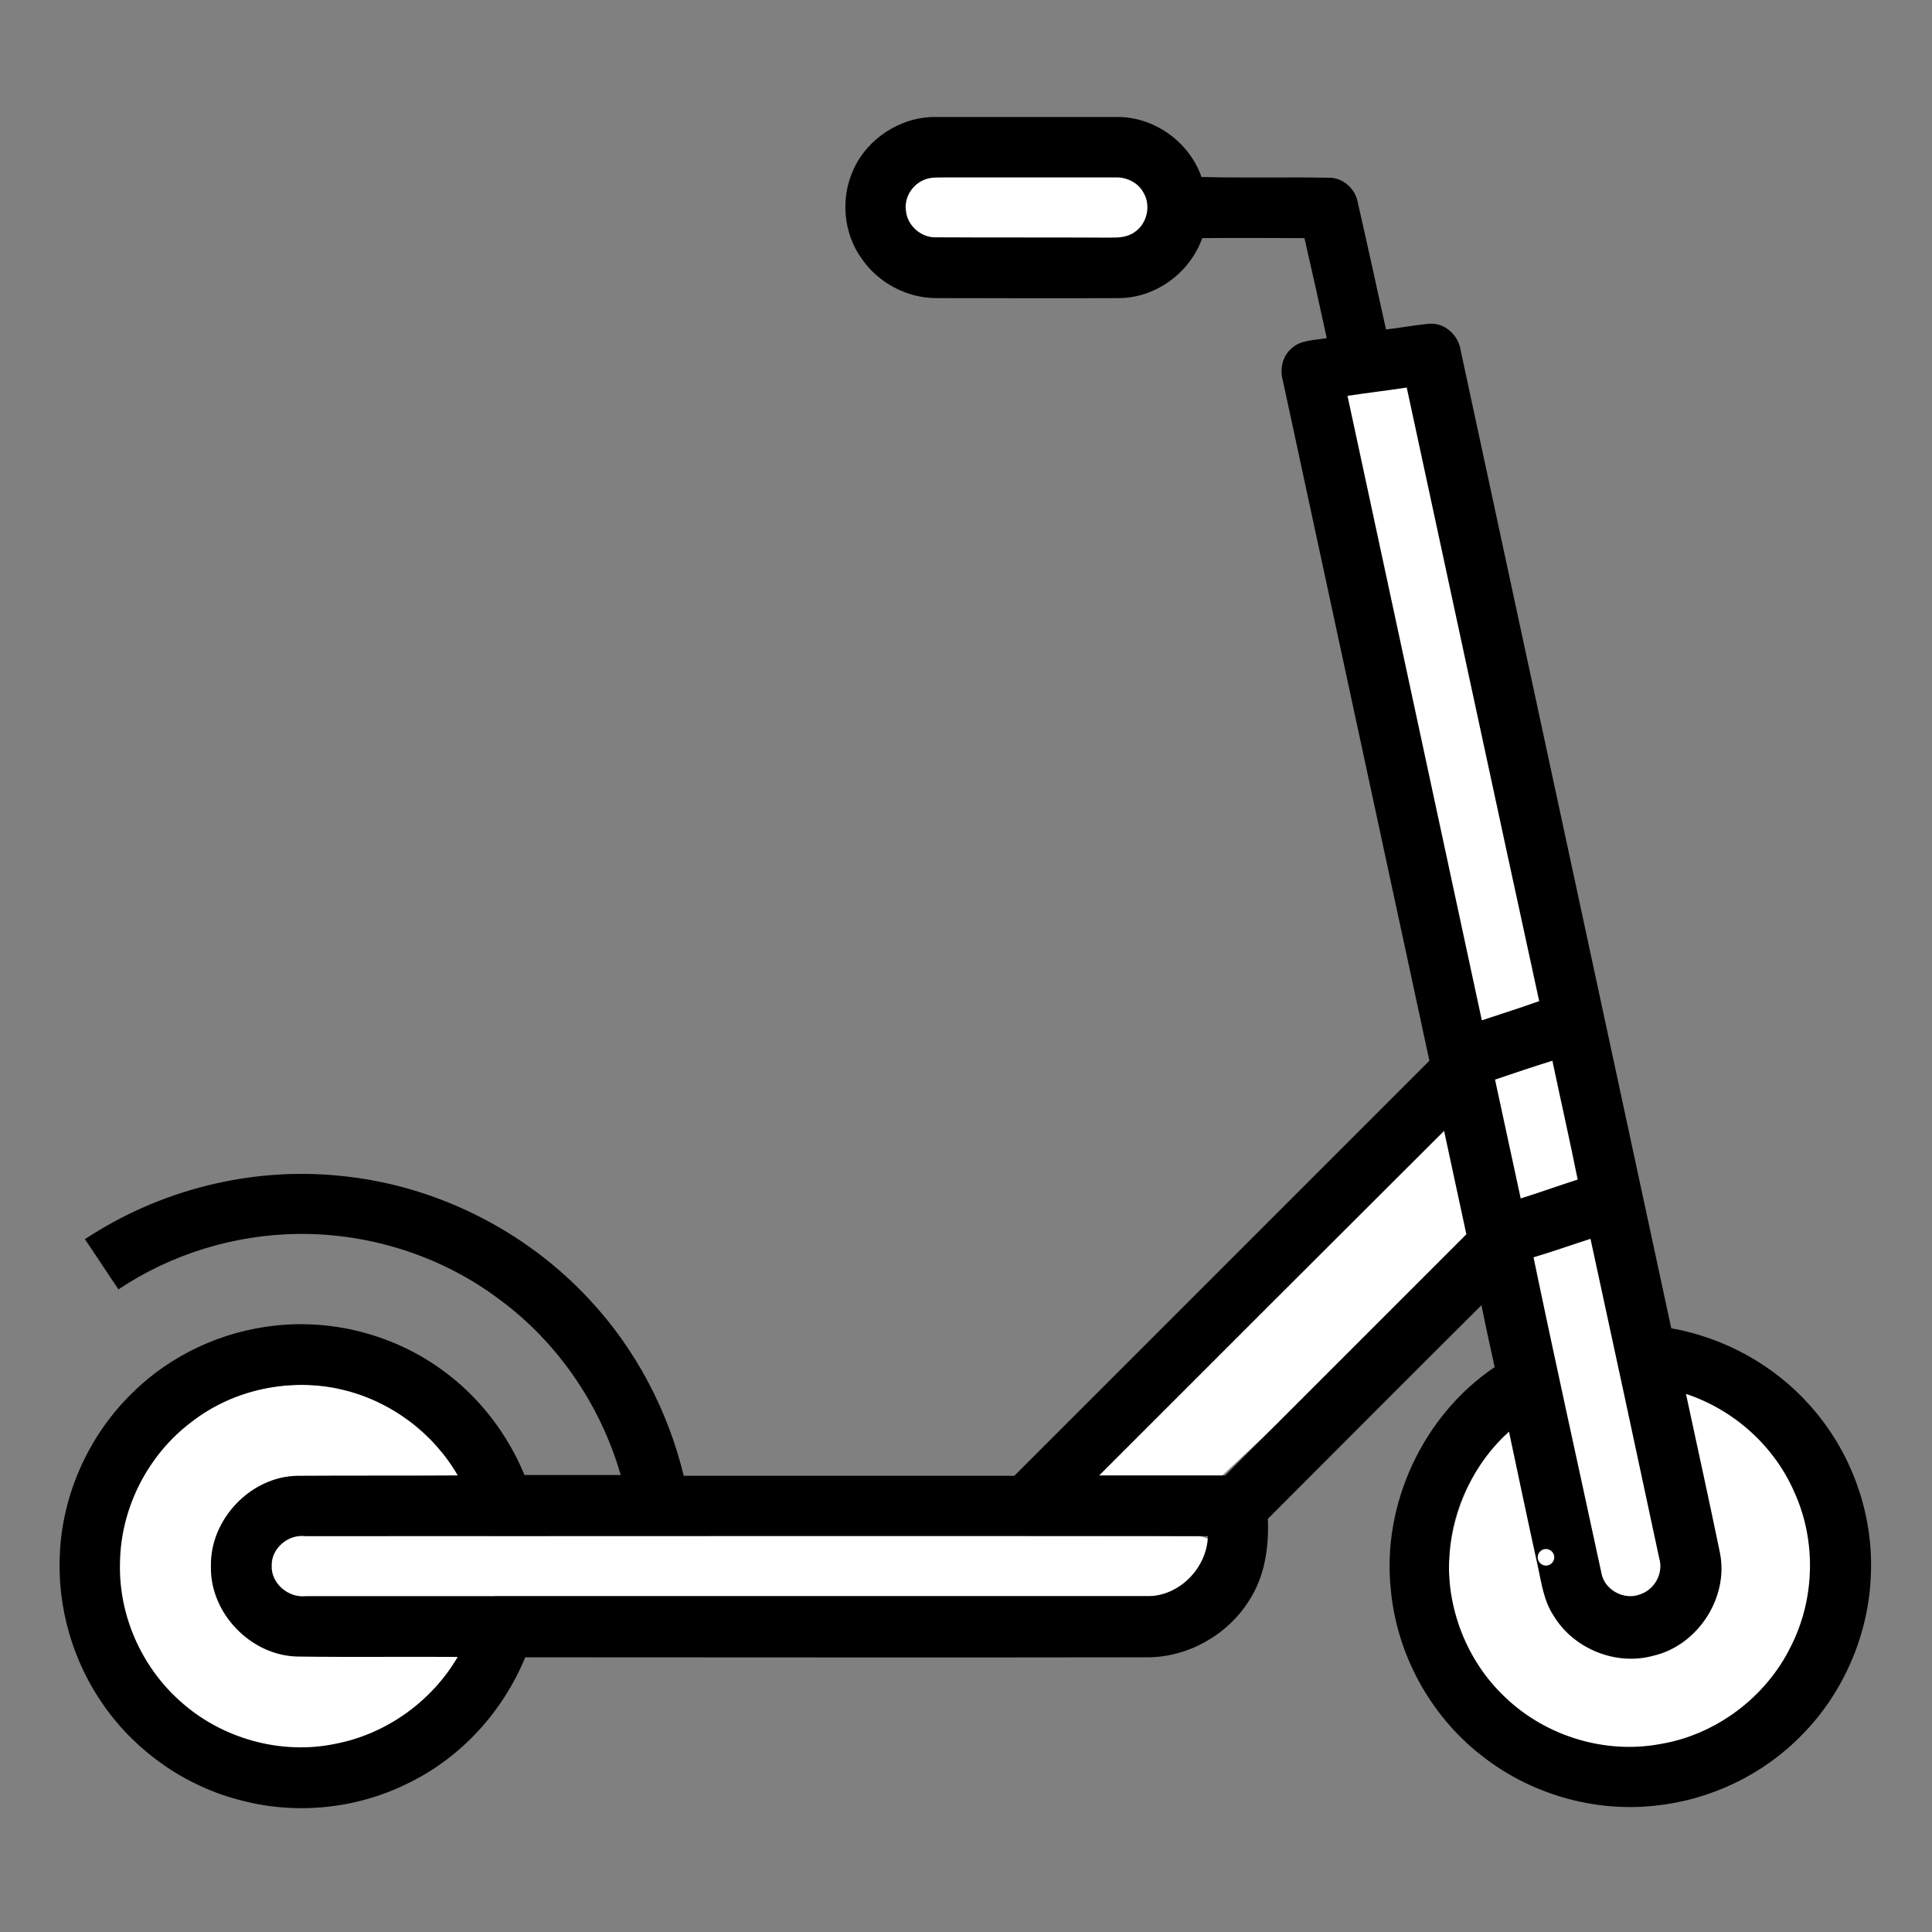 <?xml version="1.0" encoding="UTF-8"?> <svg xmlns="http://www.w3.org/2000/svg" xmlns:xlink="http://www.w3.org/1999/xlink" width="512px" height="512px" viewBox="0 0 512 512" version="1.1"><rect x="0" y="0" width="512" height="512" fill="#808080" stroke="none"/><g id="surface1"><path style=" stroke:none;fill-rule:nonzero;fill:rgb(100%,100%,100%);fill-opacity:1;" d="M 131.301 418.301 C 131.301 389.969 108.332 367 80 367 C 51.668 367 28.699 389.969 28.699 418.301 C 28.699 446.633 51.668 469.602 80 469.602 C 108.332 469.602 131.301 446.633 131.301 418.301 Z M 131.301 418.301 "></path><path style=" stroke:none;fill-rule:nonzero;fill:rgb(100%,100%,100%);fill-opacity:1;" d="M 486.602 416.199 C 486.602 387.867 463.633 364.898 435.301 364.898 C 406.969 364.898 384 387.867 384 416.199 C 384 444.531 406.969 467.5 435.301 467.5 C 463.633 467.5 486.602 444.531 486.602 416.199 Z M 486.602 416.199 "></path><path style=" stroke:none;fill-rule:nonzero;fill:rgb(100%,100%,100%);fill-opacity:1;" d="M 316.602 423 L 76.801 423 C 72.398 423 68.801 419.398 68.801 415 C 68.801 410.602 72.398 407 76.801 407 L 316.602 407 C 321 407 324.602 410.602 324.602 415 C 324.602 419.398 321 423 316.602 423 Z M 316.602 423 "></path><path style=" stroke:none;fill-rule:nonzero;fill:rgb(100%,100%,100%);fill-opacity:1;" d="M 411.898 292 L 405.199 284.801 C 400.699 280 393.102 279.699 388.199 284.301 L 284.199 381.801 C 279.398 386.301 279.102 393.898 283.699 398.801 L 290.398 406 C 294.898 410.801 302.5 411.102 307.398 406.5 L 411.398 309 C 416.199 304.398 416.398 296.801 411.898 292 Z M 411.898 292 "></path><path style=" stroke:none;fill-rule:nonzero;fill:rgb(100%,100%,100%);fill-opacity:1;" d="M 437.5 415 L 430.898 416.602 C 424.5 418.102 418 414.102 416.398 407.699 L 346 112.102 C 344.5 105.699 348.5 99.199 354.898 97.602 L 361.5 96 C 367.898 94.5 374.398 98.5 376 104.898 L 446.398 400.5 C 447.898 407 443.898 413.5 437.5 415 Z M 437.5 415 "></path><path style=" stroke:none;fill-rule:nonzero;fill:rgb(100%,100%,100%);fill-opacity:1;" d="M 305.398 63 L 243.199 63 C 238.801 63 235.199 59.398 235.199 55 C 235.199 50.602 238.801 47 243.199 47 L 305.398 47 C 309.801 47 313.398 50.602 313.398 55 C 313.5 59.398 309.898 63 305.398 63 Z M 305.398 63 "></path><path style=" stroke:none;fill-rule:nonzero;fill:rgb(0%,0%,0%);fill-opacity:1;" d="M 226.102 45.102 C 229.801 36.699 238.699 30.898 248 31 C 264 31 280 31 296 31 C 305.801 30.898 315.199 37.602 318.398 46.898 C 329.602 47.199 340.898 46.898 352.102 47.102 C 355.602 47 358.898 49.699 359.699 53.102 C 362.301 64.5 364.801 75.898 367.301 87.301 C 371.199 86.898 375 86.102 378.898 85.801 C 383 85.5 386.602 89 387.102 92.898 C 405.699 179.301 424.301 265.699 442.898 352 C 456.898 354.5 470.102 361.699 479.602 372.398 C 490.5 384.5 496.5 400.898 495.801 417.199 C 495.301 433 488.602 448.602 477.5 459.801 C 467.301 470.301 453.301 477 438.801 478.5 C 422.301 480.398 405.102 475.301 392.199 464.898 C 378.898 454.398 370.199 438.301 368.602 421.5 C 366.102 398.699 377.102 375.102 396.102 362.301 C 394.898 356.801 393.699 351.398 392.602 345.898 C 373.699 364.699 354.898 383.602 336 402.5 C 336.301 410 335.199 417.801 331 424.199 C 325.301 433.301 314.801 439.199 304.102 439.199 C 249.102 439.301 194.102 439.199 139.199 439.199 C 133.301 453.5 122.301 465.699 108.301 472.5 C 94.801 479.301 78.801 481 64.199 477.199 C 49.602 473.602 36.5 464.602 27.801 452.398 C 19.199 440.398 15 425.602 15.898 411 C 16.801 395.301 23.801 380.102 35.102 369.102 C 45.199 359.102 58.801 352.801 72.898 351.301 C 89.102 349.5 105.801 354.199 118.699 364.199 C 127.699 371.102 134.699 380.5 139 390.898 C 147.5 390.898 156 390.898 164.5 390.898 C 159.199 372.5 147.898 355.801 132.398 344.398 C 117.301 333 98.199 326.801 79 327 C 62.199 327.199 45.398 332.301 31.398 341.699 C 28.398 337.301 25.5 332.801 22.5 328.398 C 42.301 315.301 66.5 309.199 90.102 311.602 C 115.199 314 139.301 326 156.398 344.602 C 168.5 357.602 177 373.801 181.199 391.102 C 210.398 391.102 239.602 391.102 268.801 391.102 C 305.5 354.398 342.102 317.801 378.801 281.102 C 365.898 221.102 352.898 161 340 101 C 339.102 97.898 339.801 94.398 342.301 92.301 C 344.801 90 348.398 90.199 351.602 89.602 C 349.699 80.801 347.699 71.898 345.699 63.102 C 336.699 63.102 327.602 63 318.602 63.102 C 315.301 72.398 306.102 79.102 296.199 79 C 280.199 79.102 264.102 79 248.102 79 C 240.398 79 232.801 75 228.398 68.602 C 223.5 61.898 222.699 52.602 226.102 45.102 Z M 245.301 47.5 C 241.801 48.699 239.5 52.398 240.102 56 C 240.5 59.801 244.102 63 248 62.898 C 263.398 63 278.699 62.898 294.102 63 C 296.398 63 298.801 62.898 300.699 61.5 C 304 59.301 305.102 54.398 303 51 C 301.5 48.199 298.199 46.801 295.102 47 C 280.102 47 265.102 47 250.102 47 C 248.398 47 246.801 47 245.301 47.5 Z M 357.102 104.898 C 369 160.102 380.801 215.199 392.699 270.398 C 397.801 268.699 402.898 267.102 407.898 265.301 C 396.102 211.102 384.5 156.898 372.801 102.699 C 367.602 103.5 362.398 104.102 357.102 104.898 Z M 396.199 286.102 C 398.5 296.602 400.699 307.102 403 317.602 C 408.102 316 413.102 314.199 418.102 312.602 C 416 302.102 413.602 291.602 411.398 281.102 C 406.301 282.699 401.199 284.398 396.199 286.102 Z M 291.301 391 C 302.398 391 313.602 391 324.699 391 C 346 369.699 367.301 348.398 388.602 327.102 C 386.602 318 384.699 308.801 382.699 299.699 C 352.199 330.102 321.801 360.5 291.301 391 Z M 406.398 333.199 C 412.199 361.102 418.398 389 424.398 416.898 C 425.199 421.398 430.5 424.199 434.699 422.5 C 438.602 421.199 440.898 416.801 439.699 412.898 C 433.699 384.699 427.602 356.5 421.5 328.301 C 416.5 329.898 411.5 331.699 406.398 333.199 Z M 50.801 376.801 C 39.199 385.5 32 399.602 31.801 414.102 C 31.398 427.801 37.301 441.398 47.5 450.602 C 58.5 460.699 74.398 465.199 89 462.102 C 102.398 459.5 114.398 450.898 121.301 439.102 C 107.102 439 93 439.199 78.898 439 C 66.5 438.801 55.602 427.5 55.898 415.102 C 55.602 402.699 66.398 391.301 78.801 391.102 C 93 391 107.102 391.102 121.301 391 C 114.801 379.699 103.5 371.301 90.801 368.301 C 77.199 365 62 368.102 50.801 376.801 Z M 446.801 369.398 C 449.801 383.398 452.898 397.398 455.801 411.5 C 458.199 423.398 449.898 436.102 438.102 438.801 C 428.301 441.5 417.102 437 411.801 428.301 C 409.102 424.301 408.5 419.5 407.5 414.898 C 404.898 403.102 402.398 391.199 399.898 379.398 C 390.699 387.699 384.898 399.602 384.102 411.898 C 383.102 425.898 388.699 440.301 399 449.898 C 409.699 460.102 425.301 464.898 439.898 462.199 C 454.602 459.801 467.898 449.898 474.5 436.5 C 481 423.898 481.398 408.301 475.5 395.398 C 470.199 383.199 459.5 373.602 446.801 369.398 Z M 72 414.898 C 71.801 419.602 76.398 423.5 81 423 C 155.301 423 229.699 423 304 423 C 312.5 423.102 319.898 415.5 320.102 407.102 C 240.398 407 160.699 407.102 81 407.102 C 76.398 406.5 71.898 410.301 72 414.898 Z M 72 414.898 "></path><path style=" stroke:none;fill-rule:nonzero;fill:rgb(100%,100%,100%);fill-opacity:1;" d="M 409.699 410.5 C 408.5 410.5 407.5 411.5 407.5 412.699 C 407.5 413.898 408.5 414.898 409.699 414.898 C 410.898 414.898 411.898 413.898 411.898 412.699 C 411.898 411.5 410.898 410.5 409.699 410.5 Z M 409.699 410.5 "></path></g></svg> 